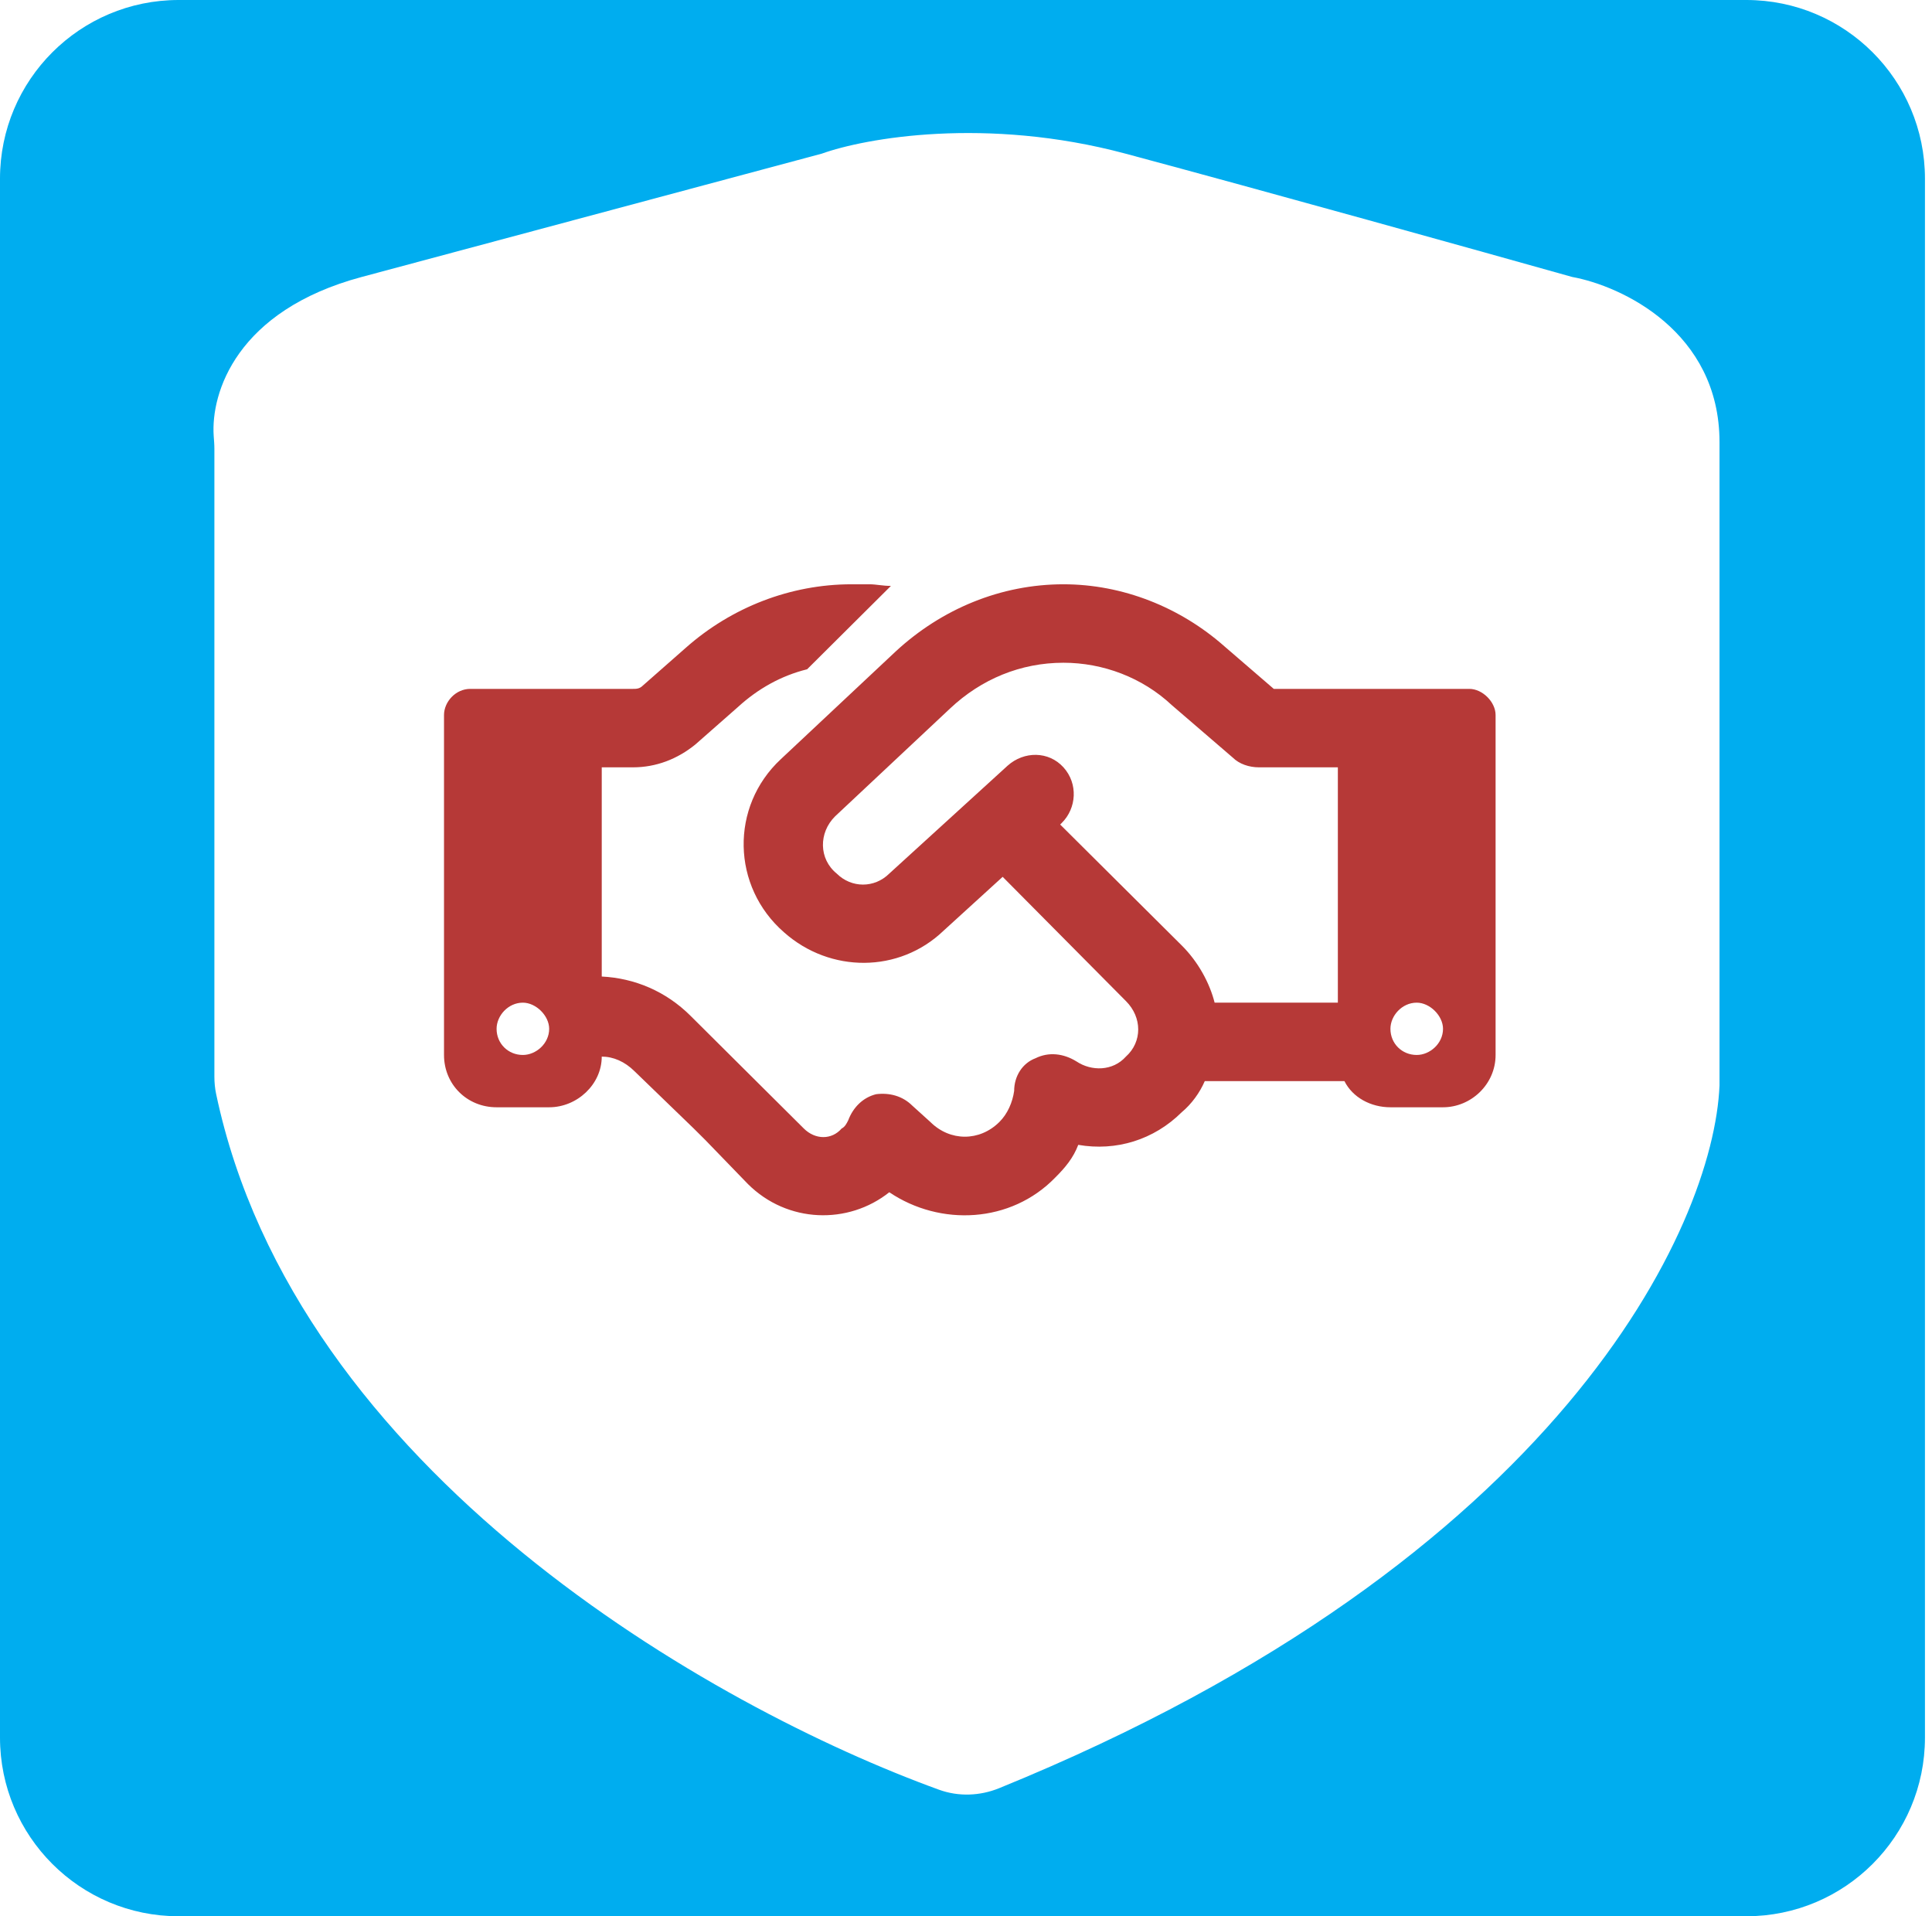 <?xml version="1.0" encoding="UTF-8"?>
<svg xmlns="http://www.w3.org/2000/svg" width="121" height="120" viewBox="0 0 121 120" fill="none">
  <path d="M55.798 36.691L50.55 41.911C48.904 42.32 47.463 43.139 46.228 44.265L43.552 46.619C42.42 47.54 41.083 48.052 39.642 48.052H37.687V61.152C39.745 61.254 41.7 62.073 43.244 63.608L46.845 67.19L47.566 67.907L50.344 70.67C51.065 71.386 52.094 71.386 52.711 70.67C52.917 70.568 53.02 70.363 53.123 70.158C53.431 69.34 54.049 68.725 54.872 68.521C55.696 68.418 56.519 68.623 57.136 69.237L58.268 70.261C59.503 71.489 61.355 71.489 62.59 70.261C63.105 69.749 63.413 69.032 63.516 68.316C63.516 67.395 64.031 66.576 64.854 66.269C65.677 65.86 66.604 65.962 67.427 66.474C68.353 67.088 69.691 67.088 70.514 66.167C71.543 65.246 71.543 63.711 70.514 62.687L62.796 54.909L59.091 58.286C56.313 60.947 51.991 60.947 49.109 58.389C45.816 55.523 45.714 50.508 48.904 47.54L56.107 40.785C58.989 38.124 62.693 36.589 66.604 36.589C70.308 36.589 73.91 38.022 76.689 40.478L79.776 43.139H83.789H87.905H92.022C92.845 43.139 93.668 43.958 93.668 44.776V66.064C93.668 67.907 92.125 69.34 90.375 69.34H87.082C85.847 69.34 84.715 68.725 84.201 67.702H75.454C75.145 68.418 74.63 69.135 74.013 69.647C72.263 71.386 69.897 72.103 67.53 71.693C67.221 72.512 66.707 73.126 66.089 73.74C63.311 76.606 58.886 76.811 55.696 74.661C53.123 76.708 49.315 76.606 46.845 74.15L44.17 71.386L43.45 70.67L39.745 67.088C39.127 66.474 38.407 66.167 37.687 66.167C37.687 67.907 36.143 69.34 34.394 69.34H31.101C29.248 69.34 27.808 67.907 27.808 66.064V44.776C27.808 43.958 28.528 43.139 29.454 43.139H33.57H37.687H39.642C39.848 43.139 40.054 43.139 40.259 42.934L42.935 40.58C45.816 38.022 49.521 36.589 53.329 36.589H54.461C54.872 36.589 55.284 36.691 55.798 36.691ZM83.789 62.789V48.052H78.85C78.232 48.052 77.615 47.847 77.203 47.438L73.395 44.162C71.543 42.423 69.073 41.502 66.604 41.502C63.928 41.502 61.458 42.525 59.503 44.367L52.3 51.122C51.27 52.145 51.27 53.783 52.402 54.704C53.329 55.625 54.769 55.625 55.696 54.704L63.105 47.949C64.134 47.028 65.677 47.028 66.604 48.052C67.53 49.075 67.427 50.61 66.501 51.531L66.398 51.634L74.013 59.207C75.042 60.231 75.762 61.561 76.071 62.789H83.789ZM34.394 64.427C34.394 63.608 33.57 62.789 32.747 62.789C31.821 62.789 31.101 63.608 31.101 64.427C31.101 65.348 31.821 66.064 32.747 66.064C33.57 66.064 34.394 65.348 34.394 64.427ZM88.729 66.064C89.552 66.064 90.375 65.348 90.375 64.427C90.375 63.608 89.552 62.789 88.729 62.789C87.802 62.789 87.082 63.608 87.082 64.427C87.082 65.348 87.802 66.064 88.729 66.064Z" fill="#B63937"></path>
  <path fill-rule="evenodd" clip-rule="evenodd" d="M109.371 0C115.55 0 120.559 5.009 120.559 11.189V108.811C120.559 114.991 115.55 120 109.371 120H11.189C5.009 120 0 114.991 0 108.811V11.189C9.73208e-07 5.009 5.009 0 11.189 0H109.371ZM70.49 9.622C61.762 7.284 54.173 8.648 51.468 9.622L22.657 17.343C14.797 19.449 13.205 24.608 13.383 27.286C13.402 27.559 13.427 27.83 13.427 28.103V67.428C13.427 67.79 13.461 68.154 13.536 68.508C18.528 92.161 44.637 106.939 58.816 112.078C60.034 112.519 61.375 112.468 62.575 111.98C97.738 97.668 107.326 76.769 107.692 67.972V27.692C107.692 20.755 101.538 17.902 98.462 17.343C92.774 15.744 79.217 11.961 70.49 9.622Z" fill="#00ADEF"></path>
</svg>
